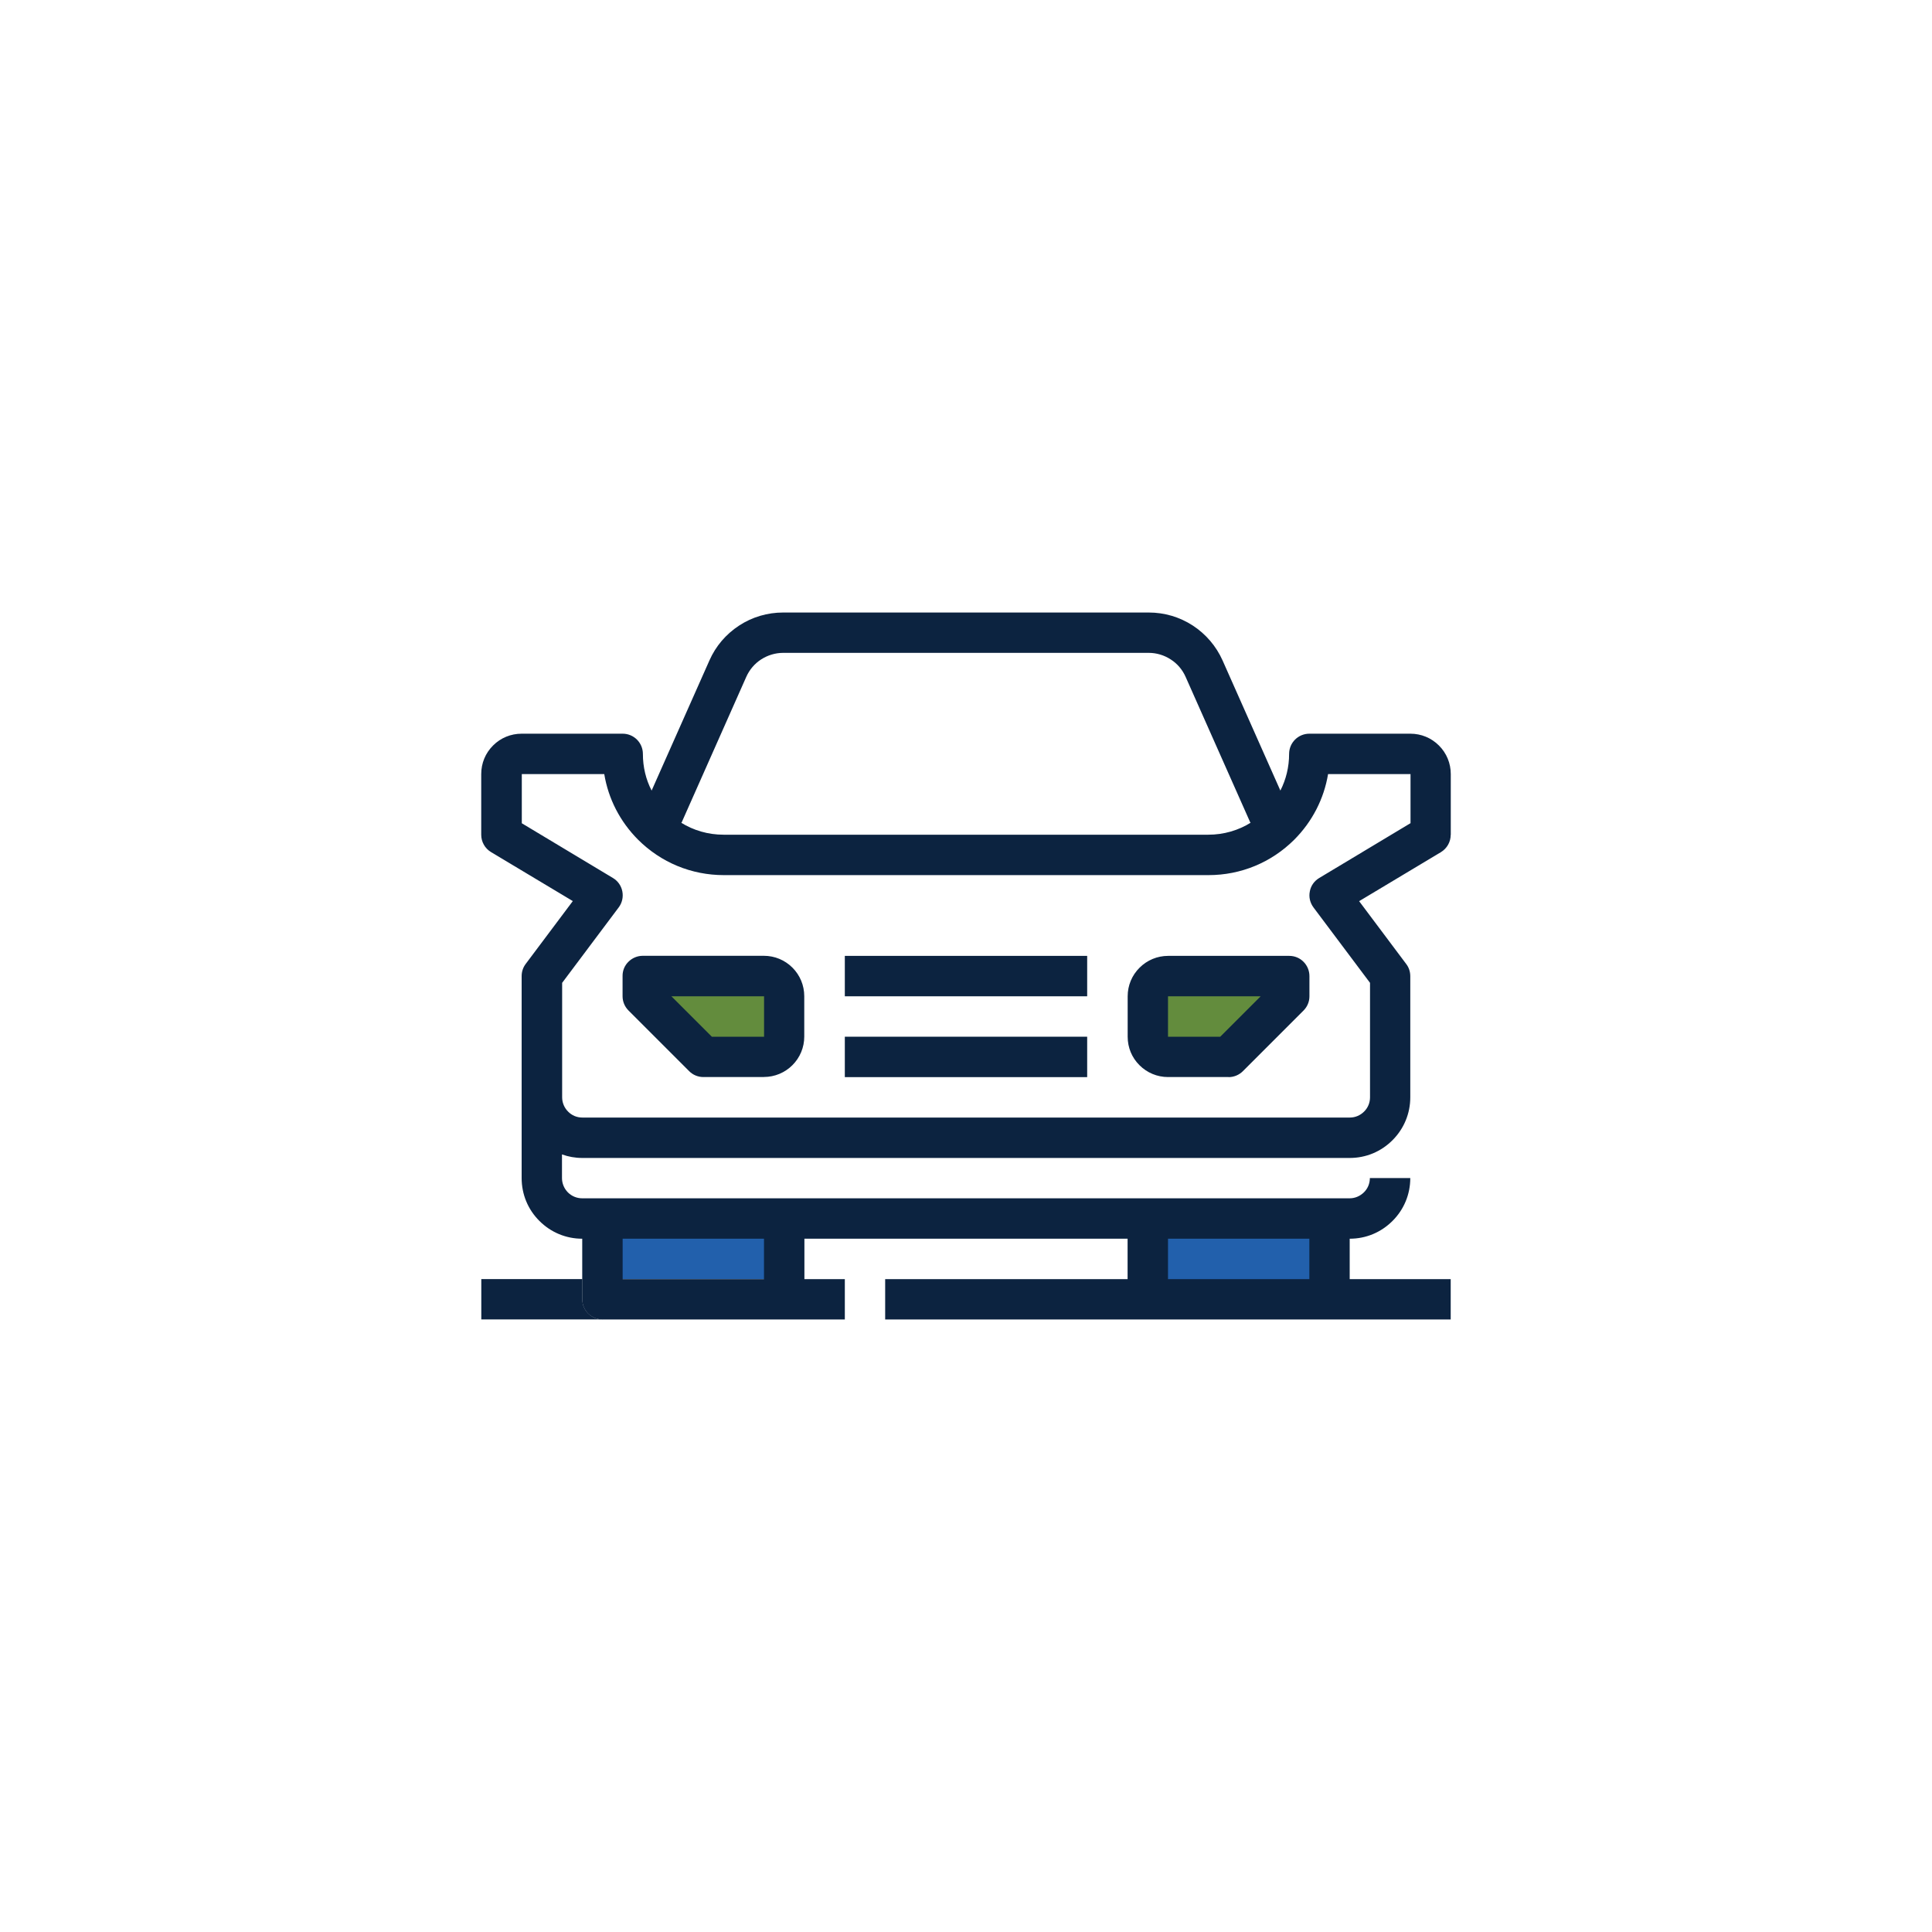 <?xml version="1.0" encoding="UTF-8"?>
<svg xmlns="http://www.w3.org/2000/svg" id="Layer_1" data-name="Layer 1" width="250" height="250" viewBox="0 0 250 250">
  <defs>
    <style>
      .cls-1 {
        fill: #0c2340;
      }

      .cls-2 {
        fill: #2260ac;
      }

      .cls-3 {
        fill: #638c3d;
      }
    </style>
  </defs>
  <rect class="cls-2" x="78.74" y="158.67" width="22.35" height="6.84"></rect>
  <rect class="cls-2" x="147.93" y="158.67" width="26.08" height="9.46"></rect>
  <polygon class="cls-3" points="161.5 136.14 150.02 136.14 150.02 126.93 164.24 126.93 161.5 136.14"></polygon>
  <rect class="cls-3" x="86.88" y="126.3" width="14.22" height="9.21"></rect>
  <g>
    <rect class="cls-1" x="109.32" y="134.15" width="31.36" height="5.23"></rect>
    <rect class="cls-1" x="109.32" y="123.69" width="31.36" height="5.23"></rect>
    <g>
      <path class="cls-1" d="M98.86,139.37h-7.84c-.69,0-1.36-.27-1.85-.77l-7.84-7.84c-.49-.49-.77-1.15-.77-1.84v-2.62c-.01-.7.26-1.36.76-1.85.49-.49,1.16-.77,1.85-.77h15.68c1.39,0,2.71.55,3.69,1.53s1.53,2.3,1.53,3.7v5.23c0,1.39-.55,2.71-1.53,3.69s-2.3,1.53-3.69,1.53ZM92.11,134.15h6.76v-5.23h-11.99s5.23,5.23,5.23,5.23Z"></path>
      <path class="cls-1" d="M158.98,139.37h-7.84c-1.39,0-2.71-.55-3.69-1.53-.99-.98-1.53-2.29-1.53-3.69v-5.23c0-1.4.55-2.72,1.54-3.7.98-.98,2.3-1.53,3.69-1.53h15.68c.7,0,1.36.27,1.85.77.49.49.76,1.16.76,1.85v2.62c0,.69-.28,1.35-.77,1.84l-7.84,7.84c-.49.49-1.16.77-1.85.77ZM151.14,128.92v5.23h6.76l5.23-5.23h-11.99Z"></path>
    </g>
    <path class="cls-1" d="M187.73,108.02v-7.85c0-1.4-.54-2.71-1.53-3.7-.99-.99-2.3-1.53-3.7-1.53h-13.07c-1.45,0-2.62,1.17-2.62,2.62,0,1.68-.39,3.29-1.13,4.74l-7.48-16.84c-.82-1.84-2.16-3.41-3.86-4.52-1.71-1.11-3.67-1.68-5.69-1.68h-47.31c-2.02,0-3.99.57-5.7,1.69-1.7,1.11-3.03,2.67-3.84,4.51l-7.48,16.84c-.75-1.45-1.13-3.06-1.13-4.74,0-1.45-1.17-2.62-2.62-2.62h-13.07c-1.4,0-2.71.54-3.69,1.52-1,.99-1.54,2.3-1.54,3.71v7.85c0,.91.48,1.77,1.27,2.24l10.58,6.34-6.1,8.14c-.34.45-.52,1-.52,1.57v26.13c0,2.1.81,4.07,2.3,5.55,1.48,1.48,3.44,2.3,5.54,2.3v7.84c0,1.45,1.17,2.61,2.62,2.61h31.36v-5.22h-5.23v-5.23h41.82v5.23h-31.37v5.22h73.18v-5.22h-13.07v-5.23c2.1,0,4.05-.81,5.54-2.3,1.48-1.47,2.3-3.44,2.3-5.55h-5.23c0,.7-.27,1.36-.77,1.85s-1.15.77-1.84.77h-99.32c-.69,0-1.35-.27-1.85-.77-.48-.49-.76-1.15-.76-1.85v-3.06c.82.3,1.71.46,2.61.46h99.32c2.1,0,4.05-.81,5.54-2.3,1.48-1.48,2.3-3.45,2.3-5.55v-15.67c0-.57-.18-1.13-.52-1.57l-6.1-8.14,10.58-6.34c.79-.48,1.27-1.33,1.27-2.24ZM151.14,160.29h18.29v5.23h-18.29v-5.23ZM80.57,160.29h18.29v5.23h-18.29v-5.23ZM88.19,106.46l8.38-18.88c.41-.92,1.08-1.71,1.92-2.25.85-.55,1.84-.85,2.85-.85h47.31c1.01,0,2,.3,2.84.85.85.54,1.52,1.33,1.93,2.26l8.38,18.87.1-.04c-1.65,1.04-3.56,1.59-5.55,1.59h-62.72c-1.99,0-3.9-.55-5.55-1.59l.1.04ZM182.5,106.53l-11.79,7.08c-.64.38-1.09,1.01-1.22,1.74-.15.73.03,1.48.48,2.08l7.31,9.75v14.81c0,.7-.27,1.36-.77,1.85-.49.49-1.14.77-1.84.77h-99.32c-.7,0-1.35-.27-1.84-.77-.49-.49-.77-1.15-.77-1.85v-14.81l7.31-9.75c.45-.59.62-1.35.48-2.08-.14-.73-.58-1.36-1.22-1.74l-11.79-7.08v-6.36h10.67c.53,3.2,2.04,6.14,4.37,8.48,2.97,2.96,6.91,4.59,11.1,4.59h62.72c4.19,0,8.13-1.63,11.1-4.59,2.33-2.34,3.84-5.29,4.37-8.48h10.67v6.36Z"></path>
    <path class="cls-1" d="M77.96,170.73h-15.68v-5.22h13.07v2.61c0,1.45,1.17,2.61,2.62,2.61Z"></path>
  </g>
</svg>
